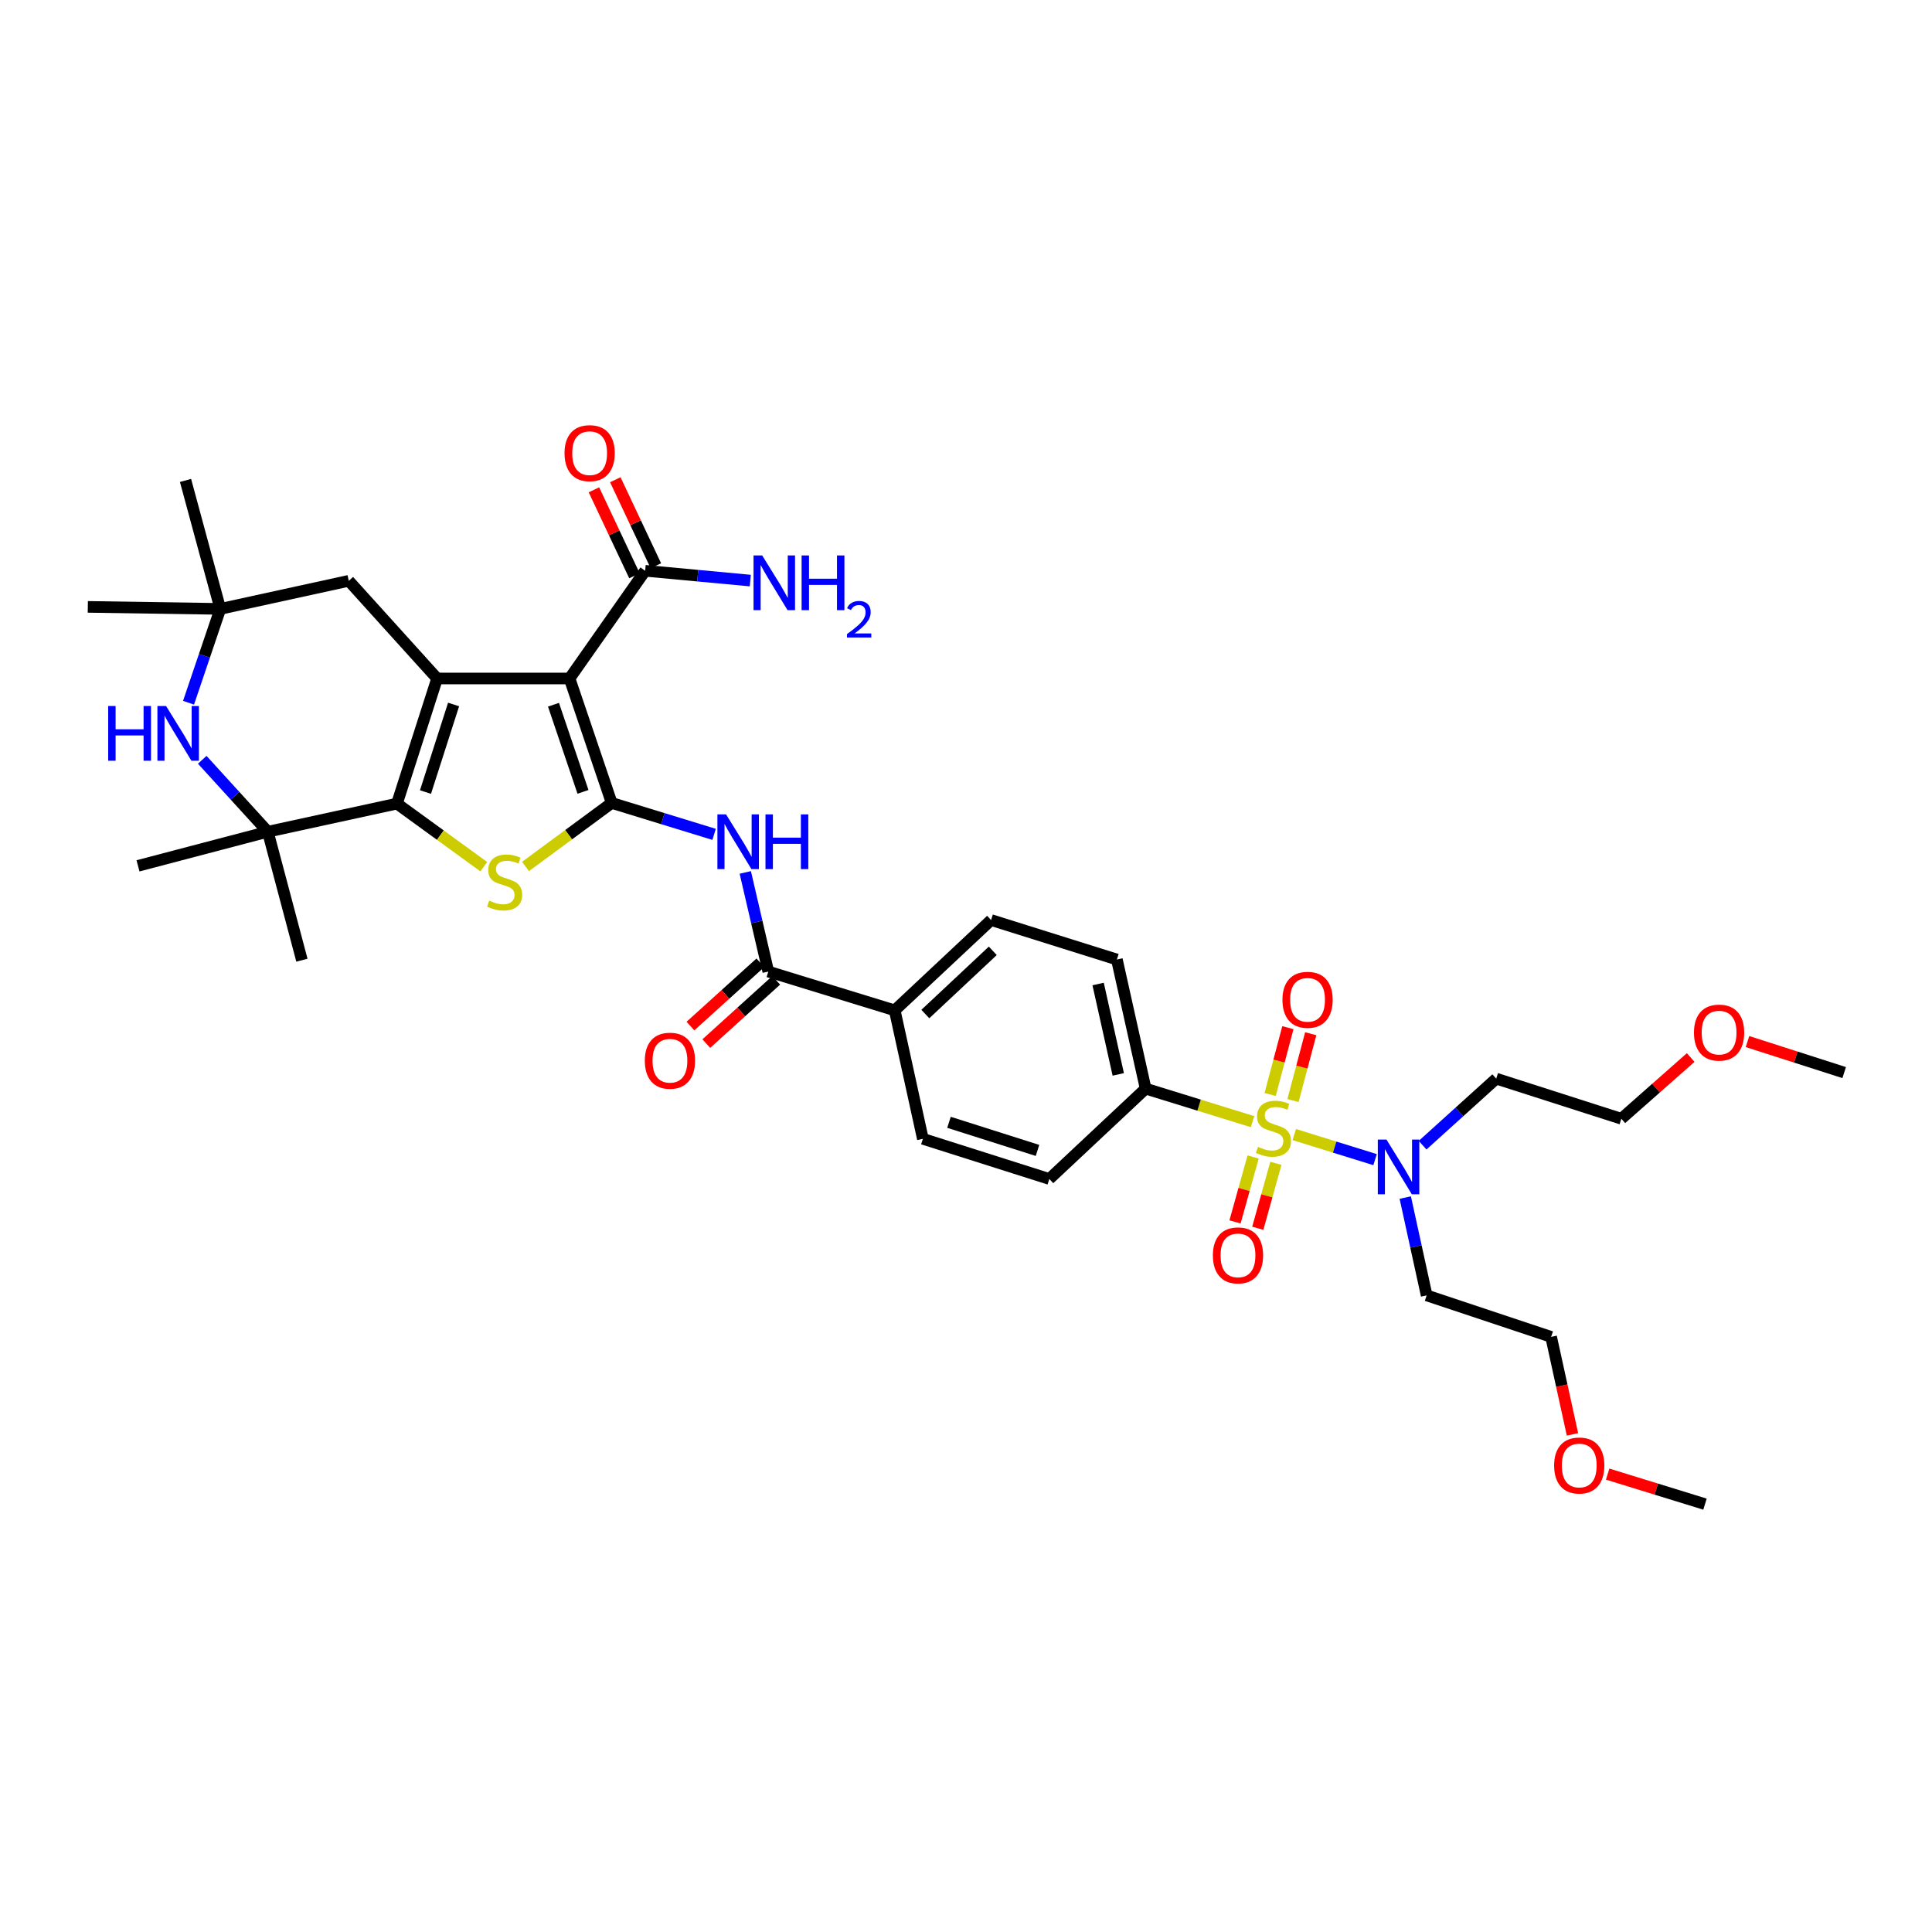 <?xml version='1.0' encoding='iso-8859-1'?>
<svg version='1.1' baseProfile='full'
              xmlns='http://www.w3.org/2000/svg'
                      xmlns:rdkit='http://www.rdkit.org/xml'
                      xmlns:xlink='http://www.w3.org/1999/xlink'
                  xml:space='preserve'
width='1000px' height='1000px' viewBox='0 0 1000 1000'>
<!-- END OF HEADER -->
<rect style='opacity:1.0;fill:#FFFFFF;stroke:none' width='1000' height='1000' x='0' y='0'> </rect>
<path class='bond-0' d='M 316.617,415.603 L 294.8,351.183' style='fill:none;fill-rule:evenodd;stroke:#000000;stroke-width:6px;stroke-linecap:butt;stroke-linejoin:miter;stroke-opacity:1' />
<path class='bond-0' d='M 301.757,409.864 L 286.485,364.771' style='fill:none;fill-rule:evenodd;stroke:#000000;stroke-width:6px;stroke-linecap:butt;stroke-linejoin:miter;stroke-opacity:1' />
<path class='bond-4' d='M 316.617,415.603 L 294.311,432.046' style='fill:none;fill-rule:evenodd;stroke:#000000;stroke-width:6px;stroke-linecap:butt;stroke-linejoin:miter;stroke-opacity:1' />
<path class='bond-4' d='M 294.311,432.046 L 272.004,448.489' style='fill:none;fill-rule:evenodd;stroke:#CCCC00;stroke-width:6px;stroke-linecap:butt;stroke-linejoin:miter;stroke-opacity:1' />
<path class='bond-5' d='M 316.617,415.603 L 343.118,423.734' style='fill:none;fill-rule:evenodd;stroke:#000000;stroke-width:6px;stroke-linecap:butt;stroke-linejoin:miter;stroke-opacity:1' />
<path class='bond-5' d='M 343.118,423.734 L 369.618,431.866' style='fill:none;fill-rule:evenodd;stroke:#0000FF;stroke-width:6px;stroke-linecap:butt;stroke-linejoin:miter;stroke-opacity:1' />
<path class='bond-1' d='M 294.8,351.183 L 226.248,351.183' style='fill:none;fill-rule:evenodd;stroke:#000000;stroke-width:6px;stroke-linecap:butt;stroke-linejoin:miter;stroke-opacity:1' />
<path class='bond-9' d='M 294.8,351.183 L 333.935,295.43' style='fill:none;fill-rule:evenodd;stroke:#000000;stroke-width:6px;stroke-linecap:butt;stroke-linejoin:miter;stroke-opacity:1' />
<path class='bond-13' d='M 226.248,351.183 L 180.526,300.629' style='fill:none;fill-rule:evenodd;stroke:#000000;stroke-width:6px;stroke-linecap:butt;stroke-linejoin:miter;stroke-opacity:1' />
<path class='bond-36' d='M 226.248,351.183 L 205.463,415.943' style='fill:none;fill-rule:evenodd;stroke:#000000;stroke-width:6px;stroke-linecap:butt;stroke-linejoin:miter;stroke-opacity:1' />
<path class='bond-36' d='M 234.779,364.636 L 220.23,409.967' style='fill:none;fill-rule:evenodd;stroke:#000000;stroke-width:6px;stroke-linecap:butt;stroke-linejoin:miter;stroke-opacity:1' />
<path class='bond-2' d='M 648.321,580.57 L 620.654,572.021' style='fill:none;fill-rule:evenodd;stroke:#CCCC00;stroke-width:6px;stroke-linecap:butt;stroke-linejoin:miter;stroke-opacity:1' />
<path class='bond-2' d='M 620.654,572.021 L 592.986,563.473' style='fill:none;fill-rule:evenodd;stroke:#000000;stroke-width:6px;stroke-linecap:butt;stroke-linejoin:miter;stroke-opacity:1' />
<path class='bond-10' d='M 669.907,587.252 L 690.823,593.739' style='fill:none;fill-rule:evenodd;stroke:#CCCC00;stroke-width:6px;stroke-linecap:butt;stroke-linejoin:miter;stroke-opacity:1' />
<path class='bond-10' d='M 690.823,593.739 L 711.738,600.226' style='fill:none;fill-rule:evenodd;stroke:#0000FF;stroke-width:6px;stroke-linecap:butt;stroke-linejoin:miter;stroke-opacity:1' />
<path class='bond-14' d='M 669.251,569.64 L 673.843,552.349' style='fill:none;fill-rule:evenodd;stroke:#CCCC00;stroke-width:6px;stroke-linecap:butt;stroke-linejoin:miter;stroke-opacity:1' />
<path class='bond-14' d='M 673.843,552.349 L 678.434,535.058' style='fill:none;fill-rule:evenodd;stroke:#FF0000;stroke-width:6px;stroke-linecap:butt;stroke-linejoin:miter;stroke-opacity:1' />
<path class='bond-14' d='M 657.426,566.5 L 662.018,549.209' style='fill:none;fill-rule:evenodd;stroke:#CCCC00;stroke-width:6px;stroke-linecap:butt;stroke-linejoin:miter;stroke-opacity:1' />
<path class='bond-14' d='M 662.018,549.209 L 666.61,531.918' style='fill:none;fill-rule:evenodd;stroke:#FF0000;stroke-width:6px;stroke-linecap:butt;stroke-linejoin:miter;stroke-opacity:1' />
<path class='bond-15' d='M 648.613,598.854 L 643.926,615.658' style='fill:none;fill-rule:evenodd;stroke:#CCCC00;stroke-width:6px;stroke-linecap:butt;stroke-linejoin:miter;stroke-opacity:1' />
<path class='bond-15' d='M 643.926,615.658 L 639.239,632.462' style='fill:none;fill-rule:evenodd;stroke:#FF0000;stroke-width:6px;stroke-linecap:butt;stroke-linejoin:miter;stroke-opacity:1' />
<path class='bond-15' d='M 660.397,602.141 L 655.71,618.945' style='fill:none;fill-rule:evenodd;stroke:#CCCC00;stroke-width:6px;stroke-linecap:butt;stroke-linejoin:miter;stroke-opacity:1' />
<path class='bond-15' d='M 655.71,618.945 L 651.023,635.749' style='fill:none;fill-rule:evenodd;stroke:#FF0000;stroke-width:6px;stroke-linecap:butt;stroke-linejoin:miter;stroke-opacity:1' />
<path class='bond-3' d='M 205.463,415.943 L 227.932,432.271' style='fill:none;fill-rule:evenodd;stroke:#000000;stroke-width:6px;stroke-linecap:butt;stroke-linejoin:miter;stroke-opacity:1' />
<path class='bond-3' d='M 227.932,432.271 L 250.401,448.6' style='fill:none;fill-rule:evenodd;stroke:#CCCC00;stroke-width:6px;stroke-linecap:butt;stroke-linejoin:miter;stroke-opacity:1' />
<path class='bond-6' d='M 205.463,415.943 L 138.617,430.501' style='fill:none;fill-rule:evenodd;stroke:#000000;stroke-width:6px;stroke-linecap:butt;stroke-linejoin:miter;stroke-opacity:1' />
<path class='bond-8' d='M 385.758,451.571 L 391.713,477.222' style='fill:none;fill-rule:evenodd;stroke:#0000FF;stroke-width:6px;stroke-linecap:butt;stroke-linejoin:miter;stroke-opacity:1' />
<path class='bond-8' d='M 391.713,477.222 L 397.668,502.873' style='fill:none;fill-rule:evenodd;stroke:#000000;stroke-width:6px;stroke-linecap:butt;stroke-linejoin:miter;stroke-opacity:1' />
<path class='bond-7' d='M 138.617,430.501 L 121.648,411.884' style='fill:none;fill-rule:evenodd;stroke:#000000;stroke-width:6px;stroke-linecap:butt;stroke-linejoin:miter;stroke-opacity:1' />
<path class='bond-7' d='M 121.648,411.884 L 104.678,393.266' style='fill:none;fill-rule:evenodd;stroke:#0000FF;stroke-width:6px;stroke-linecap:butt;stroke-linejoin:miter;stroke-opacity:1' />
<path class='bond-26' d='M 138.617,430.501 L 156.275,496.994' style='fill:none;fill-rule:evenodd;stroke:#000000;stroke-width:6px;stroke-linecap:butt;stroke-linejoin:miter;stroke-opacity:1' />
<path class='bond-27' d='M 138.617,430.501 L 71.432,448.159' style='fill:none;fill-rule:evenodd;stroke:#000000;stroke-width:6px;stroke-linecap:butt;stroke-linejoin:miter;stroke-opacity:1' />
<path class='bond-37' d='M 97.587,363.733 L 105.81,339.447' style='fill:none;fill-rule:evenodd;stroke:#0000FF;stroke-width:6px;stroke-linecap:butt;stroke-linejoin:miter;stroke-opacity:1' />
<path class='bond-37' d='M 105.81,339.447 L 114.034,315.161' style='fill:none;fill-rule:evenodd;stroke:#000000;stroke-width:6px;stroke-linecap:butt;stroke-linejoin:miter;stroke-opacity:1' />
<path class='bond-16' d='M 397.668,502.873 L 463.107,522.957' style='fill:none;fill-rule:evenodd;stroke:#000000;stroke-width:6px;stroke-linecap:butt;stroke-linejoin:miter;stroke-opacity:1' />
<path class='bond-17' d='M 393.564,498.337 L 375.468,514.713' style='fill:none;fill-rule:evenodd;stroke:#000000;stroke-width:6px;stroke-linecap:butt;stroke-linejoin:miter;stroke-opacity:1' />
<path class='bond-17' d='M 375.468,514.713 L 357.373,531.088' style='fill:none;fill-rule:evenodd;stroke:#FF0000;stroke-width:6px;stroke-linecap:butt;stroke-linejoin:miter;stroke-opacity:1' />
<path class='bond-17' d='M 401.773,507.408 L 383.677,523.784' style='fill:none;fill-rule:evenodd;stroke:#000000;stroke-width:6px;stroke-linecap:butt;stroke-linejoin:miter;stroke-opacity:1' />
<path class='bond-17' d='M 383.677,523.784 L 365.582,540.159' style='fill:none;fill-rule:evenodd;stroke:#FF0000;stroke-width:6px;stroke-linecap:butt;stroke-linejoin:miter;stroke-opacity:1' />
<path class='bond-18' d='M 339.468,292.821 L 328.976,270.567' style='fill:none;fill-rule:evenodd;stroke:#000000;stroke-width:6px;stroke-linecap:butt;stroke-linejoin:miter;stroke-opacity:1' />
<path class='bond-18' d='M 328.976,270.567 L 318.485,248.313' style='fill:none;fill-rule:evenodd;stroke:#FF0000;stroke-width:6px;stroke-linecap:butt;stroke-linejoin:miter;stroke-opacity:1' />
<path class='bond-18' d='M 328.402,298.038 L 317.91,275.784' style='fill:none;fill-rule:evenodd;stroke:#000000;stroke-width:6px;stroke-linecap:butt;stroke-linejoin:miter;stroke-opacity:1' />
<path class='bond-18' d='M 317.91,275.784 L 307.419,253.53' style='fill:none;fill-rule:evenodd;stroke:#FF0000;stroke-width:6px;stroke-linecap:butt;stroke-linejoin:miter;stroke-opacity:1' />
<path class='bond-23' d='M 333.935,295.43 L 361.142,297.967' style='fill:none;fill-rule:evenodd;stroke:#000000;stroke-width:6px;stroke-linecap:butt;stroke-linejoin:miter;stroke-opacity:1' />
<path class='bond-23' d='M 361.142,297.967 L 388.35,300.504' style='fill:none;fill-rule:evenodd;stroke:#0000FF;stroke-width:6px;stroke-linecap:butt;stroke-linejoin:miter;stroke-opacity:1' />
<path class='bond-24' d='M 727.361,619.856 L 732.899,645.172' style='fill:none;fill-rule:evenodd;stroke:#0000FF;stroke-width:6px;stroke-linecap:butt;stroke-linejoin:miter;stroke-opacity:1' />
<path class='bond-24' d='M 732.899,645.172 L 738.436,670.487' style='fill:none;fill-rule:evenodd;stroke:#000000;stroke-width:6px;stroke-linecap:butt;stroke-linejoin:miter;stroke-opacity:1' />
<path class='bond-25' d='M 736.335,592.747 L 755.39,575.524' style='fill:none;fill-rule:evenodd;stroke:#0000FF;stroke-width:6px;stroke-linecap:butt;stroke-linejoin:miter;stroke-opacity:1' />
<path class='bond-25' d='M 755.39,575.524 L 774.445,558.3' style='fill:none;fill-rule:evenodd;stroke:#000000;stroke-width:6px;stroke-linecap:butt;stroke-linejoin:miter;stroke-opacity:1' />
<path class='bond-11' d='M 114.034,315.161 L 180.526,300.629' style='fill:none;fill-rule:evenodd;stroke:#000000;stroke-width:6px;stroke-linecap:butt;stroke-linejoin:miter;stroke-opacity:1' />
<path class='bond-28' d='M 114.034,315.161 L 96.022,248.668' style='fill:none;fill-rule:evenodd;stroke:#000000;stroke-width:6px;stroke-linecap:butt;stroke-linejoin:miter;stroke-opacity:1' />
<path class='bond-29' d='M 114.034,315.161 L 45.455,314.121' style='fill:none;fill-rule:evenodd;stroke:#000000;stroke-width:6px;stroke-linecap:butt;stroke-linejoin:miter;stroke-opacity:1' />
<path class='bond-12' d='M 592.986,563.473 L 578.095,496.64' style='fill:none;fill-rule:evenodd;stroke:#000000;stroke-width:6px;stroke-linecap:butt;stroke-linejoin:miter;stroke-opacity:1' />
<path class='bond-12' d='M 578.811,556.108 L 568.387,509.326' style='fill:none;fill-rule:evenodd;stroke:#000000;stroke-width:6px;stroke-linecap:butt;stroke-linejoin:miter;stroke-opacity:1' />
<path class='bond-38' d='M 592.986,563.473 L 543.125,610.234' style='fill:none;fill-rule:evenodd;stroke:#000000;stroke-width:6px;stroke-linecap:butt;stroke-linejoin:miter;stroke-opacity:1' />
<path class='bond-21' d='M 463.107,522.957 L 477.673,589.45' style='fill:none;fill-rule:evenodd;stroke:#000000;stroke-width:6px;stroke-linecap:butt;stroke-linejoin:miter;stroke-opacity:1' />
<path class='bond-22' d='M 463.107,522.957 L 512.982,476.209' style='fill:none;fill-rule:evenodd;stroke:#000000;stroke-width:6px;stroke-linecap:butt;stroke-linejoin:miter;stroke-opacity:1' />
<path class='bond-22' d='M 478.955,524.871 L 513.867,492.148' style='fill:none;fill-rule:evenodd;stroke:#000000;stroke-width:6px;stroke-linecap:butt;stroke-linejoin:miter;stroke-opacity:1' />
<path class='bond-19' d='M 543.125,610.234 L 477.673,589.45' style='fill:none;fill-rule:evenodd;stroke:#000000;stroke-width:6px;stroke-linecap:butt;stroke-linejoin:miter;stroke-opacity:1' />
<path class='bond-19' d='M 537.01,595.456 L 491.193,580.907' style='fill:none;fill-rule:evenodd;stroke:#000000;stroke-width:6px;stroke-linecap:butt;stroke-linejoin:miter;stroke-opacity:1' />
<path class='bond-20' d='M 578.095,496.64 L 512.982,476.209' style='fill:none;fill-rule:evenodd;stroke:#000000;stroke-width:6px;stroke-linecap:butt;stroke-linejoin:miter;stroke-opacity:1' />
<path class='bond-33' d='M 738.436,670.487 L 802.856,691.965' style='fill:none;fill-rule:evenodd;stroke:#000000;stroke-width:6px;stroke-linecap:butt;stroke-linejoin:miter;stroke-opacity:1' />
<path class='bond-32' d='M 774.445,558.3 L 839.205,579.064' style='fill:none;fill-rule:evenodd;stroke:#000000;stroke-width:6px;stroke-linecap:butt;stroke-linejoin:miter;stroke-opacity:1' />
<path class='bond-30' d='M 875.106,547.365 L 857.155,563.214' style='fill:none;fill-rule:evenodd;stroke:#FF0000;stroke-width:6px;stroke-linecap:butt;stroke-linejoin:miter;stroke-opacity:1' />
<path class='bond-30' d='M 857.155,563.214 L 839.205,579.064' style='fill:none;fill-rule:evenodd;stroke:#000000;stroke-width:6px;stroke-linecap:butt;stroke-linejoin:miter;stroke-opacity:1' />
<path class='bond-34' d='M 904.493,539.113 L 929.519,547.143' style='fill:none;fill-rule:evenodd;stroke:#FF0000;stroke-width:6px;stroke-linecap:butt;stroke-linejoin:miter;stroke-opacity:1' />
<path class='bond-34' d='M 929.519,547.143 L 954.545,555.174' style='fill:none;fill-rule:evenodd;stroke:#000000;stroke-width:6px;stroke-linecap:butt;stroke-linejoin:miter;stroke-opacity:1' />
<path class='bond-31' d='M 813.906,742.436 L 808.381,717.2' style='fill:none;fill-rule:evenodd;stroke:#FF0000;stroke-width:6px;stroke-linecap:butt;stroke-linejoin:miter;stroke-opacity:1' />
<path class='bond-31' d='M 808.381,717.2 L 802.856,691.965' style='fill:none;fill-rule:evenodd;stroke:#000000;stroke-width:6px;stroke-linecap:butt;stroke-linejoin:miter;stroke-opacity:1' />
<path class='bond-35' d='M 832.117,762.994 L 857.309,770.768' style='fill:none;fill-rule:evenodd;stroke:#FF0000;stroke-width:6px;stroke-linecap:butt;stroke-linejoin:miter;stroke-opacity:1' />
<path class='bond-35' d='M 857.309,770.768 L 882.5,778.542' style='fill:none;fill-rule:evenodd;stroke:#000000;stroke-width:6px;stroke-linecap:butt;stroke-linejoin:miter;stroke-opacity:1' />
<path  class='atom-3' d='M 651.132 593.63
Q 651.452 593.75, 652.772 594.31
Q 654.092 594.87, 655.532 595.23
Q 657.012 595.55, 658.452 595.55
Q 661.132 595.55, 662.692 594.27
Q 664.252 592.95, 664.252 590.67
Q 664.252 589.11, 663.452 588.15
Q 662.692 587.19, 661.492 586.67
Q 660.292 586.15, 658.292 585.55
Q 655.772 584.79, 654.252 584.07
Q 652.772 583.35, 651.692 581.83
Q 650.652 580.31, 650.652 577.75
Q 650.652 574.19, 653.052 571.99
Q 655.492 569.79, 660.292 569.79
Q 663.572 569.79, 667.292 571.35
L 666.372 574.43
Q 662.972 573.03, 660.412 573.03
Q 657.652 573.03, 656.132 574.19
Q 654.612 575.31, 654.652 577.27
Q 654.652 578.79, 655.412 579.71
Q 656.212 580.63, 657.332 581.15
Q 658.492 581.67, 660.412 582.27
Q 662.972 583.07, 664.492 583.87
Q 666.012 584.67, 667.092 586.31
Q 668.212 587.91, 668.212 590.67
Q 668.212 594.59, 665.572 596.71
Q 662.972 598.79, 658.612 598.79
Q 656.092 598.79, 654.172 598.23
Q 652.292 597.71, 650.052 596.79
L 651.132 593.63
' fill='#CCCC00'/>
<path  class='atom-5' d='M 253.203 466.171
Q 253.523 466.291, 254.843 466.851
Q 256.163 467.411, 257.603 467.771
Q 259.083 468.091, 260.523 468.091
Q 263.203 468.091, 264.763 466.811
Q 266.323 465.491, 266.323 463.211
Q 266.323 461.651, 265.523 460.691
Q 264.763 459.731, 263.563 459.211
Q 262.363 458.691, 260.363 458.091
Q 257.843 457.331, 256.323 456.611
Q 254.843 455.891, 253.763 454.371
Q 252.723 452.851, 252.723 450.291
Q 252.723 446.731, 255.123 444.531
Q 257.563 442.331, 262.363 442.331
Q 265.643 442.331, 269.363 443.891
L 268.443 446.971
Q 265.043 445.571, 262.483 445.571
Q 259.723 445.571, 258.203 446.731
Q 256.683 447.851, 256.723 449.811
Q 256.723 451.331, 257.483 452.251
Q 258.283 453.171, 259.403 453.691
Q 260.563 454.211, 262.483 454.811
Q 265.043 455.611, 266.563 456.411
Q 268.083 457.211, 269.163 458.851
Q 270.283 460.451, 270.283 463.211
Q 270.283 467.131, 267.643 469.251
Q 265.043 471.331, 260.683 471.331
Q 258.163 471.331, 256.243 470.771
Q 254.363 470.251, 252.123 469.331
L 253.203 466.171
' fill='#CCCC00'/>
<path  class='atom-6' d='M 375.81 421.527
L 385.09 436.527
Q 386.01 438.007, 387.49 440.687
Q 388.97 443.367, 389.05 443.527
L 389.05 421.527
L 392.81 421.527
L 392.81 449.847
L 388.93 449.847
L 378.97 433.447
Q 377.81 431.527, 376.57 429.327
Q 375.37 427.127, 375.01 426.447
L 375.01 449.847
L 371.33 449.847
L 371.33 421.527
L 375.81 421.527
' fill='#0000FF'/>
<path  class='atom-6' d='M 396.21 421.527
L 400.05 421.527
L 400.05 433.567
L 414.53 433.567
L 414.53 421.527
L 418.37 421.527
L 418.37 449.847
L 414.53 449.847
L 414.53 436.767
L 400.05 436.767
L 400.05 449.847
L 396.21 449.847
L 396.21 421.527
' fill='#0000FF'/>
<path  class='atom-8' d='M 55.996 365.434
L 59.836 365.434
L 59.836 377.474
L 74.316 377.474
L 74.316 365.434
L 78.156 365.434
L 78.156 393.754
L 74.316 393.754
L 74.316 380.674
L 59.836 380.674
L 59.836 393.754
L 55.996 393.754
L 55.996 365.434
' fill='#0000FF'/>
<path  class='atom-8' d='M 85.956 365.434
L 95.236 380.434
Q 96.156 381.914, 97.636 384.594
Q 99.116 387.274, 99.196 387.434
L 99.196 365.434
L 102.956 365.434
L 102.956 393.754
L 99.076 393.754
L 89.116 377.354
Q 87.956 375.434, 86.716 373.234
Q 85.516 371.034, 85.156 370.354
L 85.156 393.754
L 81.476 393.754
L 81.476 365.434
L 85.956 365.434
' fill='#0000FF'/>
<path  class='atom-11' d='M 717.631 589.835
L 726.911 604.835
Q 727.831 606.315, 729.311 608.995
Q 730.791 611.675, 730.871 611.835
L 730.871 589.835
L 734.631 589.835
L 734.631 618.155
L 730.751 618.155
L 720.791 601.755
Q 719.631 599.835, 718.391 597.635
Q 717.191 595.435, 716.831 594.755
L 716.831 618.155
L 713.151 618.155
L 713.151 589.835
L 717.631 589.835
' fill='#0000FF'/>
<path  class='atom-15' d='M 663.79 517.498
Q 663.79 510.698, 667.15 506.898
Q 670.51 503.098, 676.79 503.098
Q 683.07 503.098, 686.43 506.898
Q 689.79 510.698, 689.79 517.498
Q 689.79 524.378, 686.39 528.298
Q 682.99 532.178, 676.79 532.178
Q 670.55 532.178, 667.15 528.298
Q 663.79 524.418, 663.79 517.498
M 676.79 528.978
Q 681.11 528.978, 683.43 526.098
Q 685.79 523.178, 685.79 517.498
Q 685.79 511.938, 683.43 509.138
Q 681.11 506.298, 676.79 506.298
Q 672.47 506.298, 670.11 509.098
Q 667.79 511.898, 667.79 517.498
Q 667.79 523.218, 670.11 526.098
Q 672.47 528.978, 676.79 528.978
' fill='#FF0000'/>
<path  class='atom-16' d='M 627.781 649.783
Q 627.781 642.983, 631.141 639.183
Q 634.501 635.383, 640.781 635.383
Q 647.061 635.383, 650.421 639.183
Q 653.781 642.983, 653.781 649.783
Q 653.781 656.663, 650.381 660.583
Q 646.981 664.463, 640.781 664.463
Q 634.541 664.463, 631.141 660.583
Q 627.781 656.703, 627.781 649.783
M 640.781 661.263
Q 645.101 661.263, 647.421 658.383
Q 649.781 655.463, 649.781 649.783
Q 649.781 644.223, 647.421 641.423
Q 645.101 638.583, 640.781 638.583
Q 636.461 638.583, 634.101 641.383
Q 631.781 644.183, 631.781 649.783
Q 631.781 655.503, 634.101 658.383
Q 636.461 661.263, 640.781 661.263
' fill='#FF0000'/>
<path  class='atom-18' d='M 333.761 549.021
Q 333.761 542.221, 337.121 538.421
Q 340.481 534.621, 346.761 534.621
Q 353.041 534.621, 356.401 538.421
Q 359.761 542.221, 359.761 549.021
Q 359.761 555.901, 356.361 559.821
Q 352.961 563.701, 346.761 563.701
Q 340.521 563.701, 337.121 559.821
Q 333.761 555.941, 333.761 549.021
M 346.761 560.501
Q 351.081 560.501, 353.401 557.621
Q 355.761 554.701, 355.761 549.021
Q 355.761 543.461, 353.401 540.661
Q 351.081 537.821, 346.761 537.821
Q 342.441 537.821, 340.081 540.621
Q 337.761 543.421, 337.761 549.021
Q 337.761 554.741, 340.081 557.621
Q 342.441 560.501, 346.761 560.501
' fill='#FF0000'/>
<path  class='atom-19' d='M 292.199 234.556
Q 292.199 227.756, 295.559 223.956
Q 298.919 220.156, 305.199 220.156
Q 311.479 220.156, 314.839 223.956
Q 318.199 227.756, 318.199 234.556
Q 318.199 241.436, 314.799 245.356
Q 311.399 249.236, 305.199 249.236
Q 298.959 249.236, 295.559 245.356
Q 292.199 241.476, 292.199 234.556
M 305.199 246.036
Q 309.519 246.036, 311.839 243.156
Q 314.199 240.236, 314.199 234.556
Q 314.199 228.996, 311.839 226.196
Q 309.519 223.356, 305.199 223.356
Q 300.879 223.356, 298.519 226.156
Q 296.199 228.956, 296.199 234.556
Q 296.199 240.276, 298.519 243.156
Q 300.879 246.036, 305.199 246.036
' fill='#FF0000'/>
<path  class='atom-24' d='M 394.508 287.502
L 403.788 302.502
Q 404.708 303.982, 406.188 306.662
Q 407.668 309.342, 407.748 309.502
L 407.748 287.502
L 411.508 287.502
L 411.508 315.822
L 407.628 315.822
L 397.668 299.422
Q 396.508 297.502, 395.268 295.302
Q 394.068 293.102, 393.708 292.422
L 393.708 315.822
L 390.028 315.822
L 390.028 287.502
L 394.508 287.502
' fill='#0000FF'/>
<path  class='atom-24' d='M 414.908 287.502
L 418.748 287.502
L 418.748 299.542
L 433.228 299.542
L 433.228 287.502
L 437.068 287.502
L 437.068 315.822
L 433.228 315.822
L 433.228 302.742
L 418.748 302.742
L 418.748 315.822
L 414.908 315.822
L 414.908 287.502
' fill='#0000FF'/>
<path  class='atom-24' d='M 438.44 314.829
Q 439.127 313.06, 440.764 312.083
Q 442.4 311.08, 444.671 311.08
Q 447.496 311.08, 449.08 312.611
Q 450.664 314.142, 450.664 316.861
Q 450.664 319.633, 448.604 322.221
Q 446.572 324.808, 442.348 327.87
L 450.98 327.87
L 450.98 329.982
L 438.388 329.982
L 438.388 328.213
Q 441.872 325.732, 443.932 323.884
Q 446.017 322.036, 447.02 320.373
Q 448.024 318.709, 448.024 316.993
Q 448.024 315.198, 447.126 314.195
Q 446.228 313.192, 444.671 313.192
Q 443.166 313.192, 442.163 313.799
Q 441.16 314.406, 440.447 315.753
L 438.44 314.829
' fill='#0000FF'/>
<path  class='atom-31' d='M 876.793 534.476
Q 876.793 527.676, 880.153 523.876
Q 883.513 520.076, 889.793 520.076
Q 896.073 520.076, 899.433 523.876
Q 902.793 527.676, 902.793 534.476
Q 902.793 541.356, 899.393 545.276
Q 895.993 549.156, 889.793 549.156
Q 883.553 549.156, 880.153 545.276
Q 876.793 541.396, 876.793 534.476
M 889.793 545.956
Q 894.113 545.956, 896.433 543.076
Q 898.793 540.156, 898.793 534.476
Q 898.793 528.916, 896.433 526.116
Q 894.113 523.276, 889.793 523.276
Q 885.473 523.276, 883.113 526.076
Q 880.793 528.876, 880.793 534.476
Q 880.793 540.196, 883.113 543.076
Q 885.473 545.956, 889.793 545.956
' fill='#FF0000'/>
<path  class='atom-32' d='M 804.414 758.537
Q 804.414 751.737, 807.774 747.937
Q 811.134 744.137, 817.414 744.137
Q 823.694 744.137, 827.054 747.937
Q 830.414 751.737, 830.414 758.537
Q 830.414 765.417, 827.014 769.337
Q 823.614 773.217, 817.414 773.217
Q 811.174 773.217, 807.774 769.337
Q 804.414 765.457, 804.414 758.537
M 817.414 770.017
Q 821.734 770.017, 824.054 767.137
Q 826.414 764.217, 826.414 758.537
Q 826.414 752.977, 824.054 750.177
Q 821.734 747.337, 817.414 747.337
Q 813.094 747.337, 810.734 750.137
Q 808.414 752.937, 808.414 758.537
Q 808.414 764.257, 810.734 767.137
Q 813.094 770.017, 817.414 770.017
' fill='#FF0000'/>
</svg>
